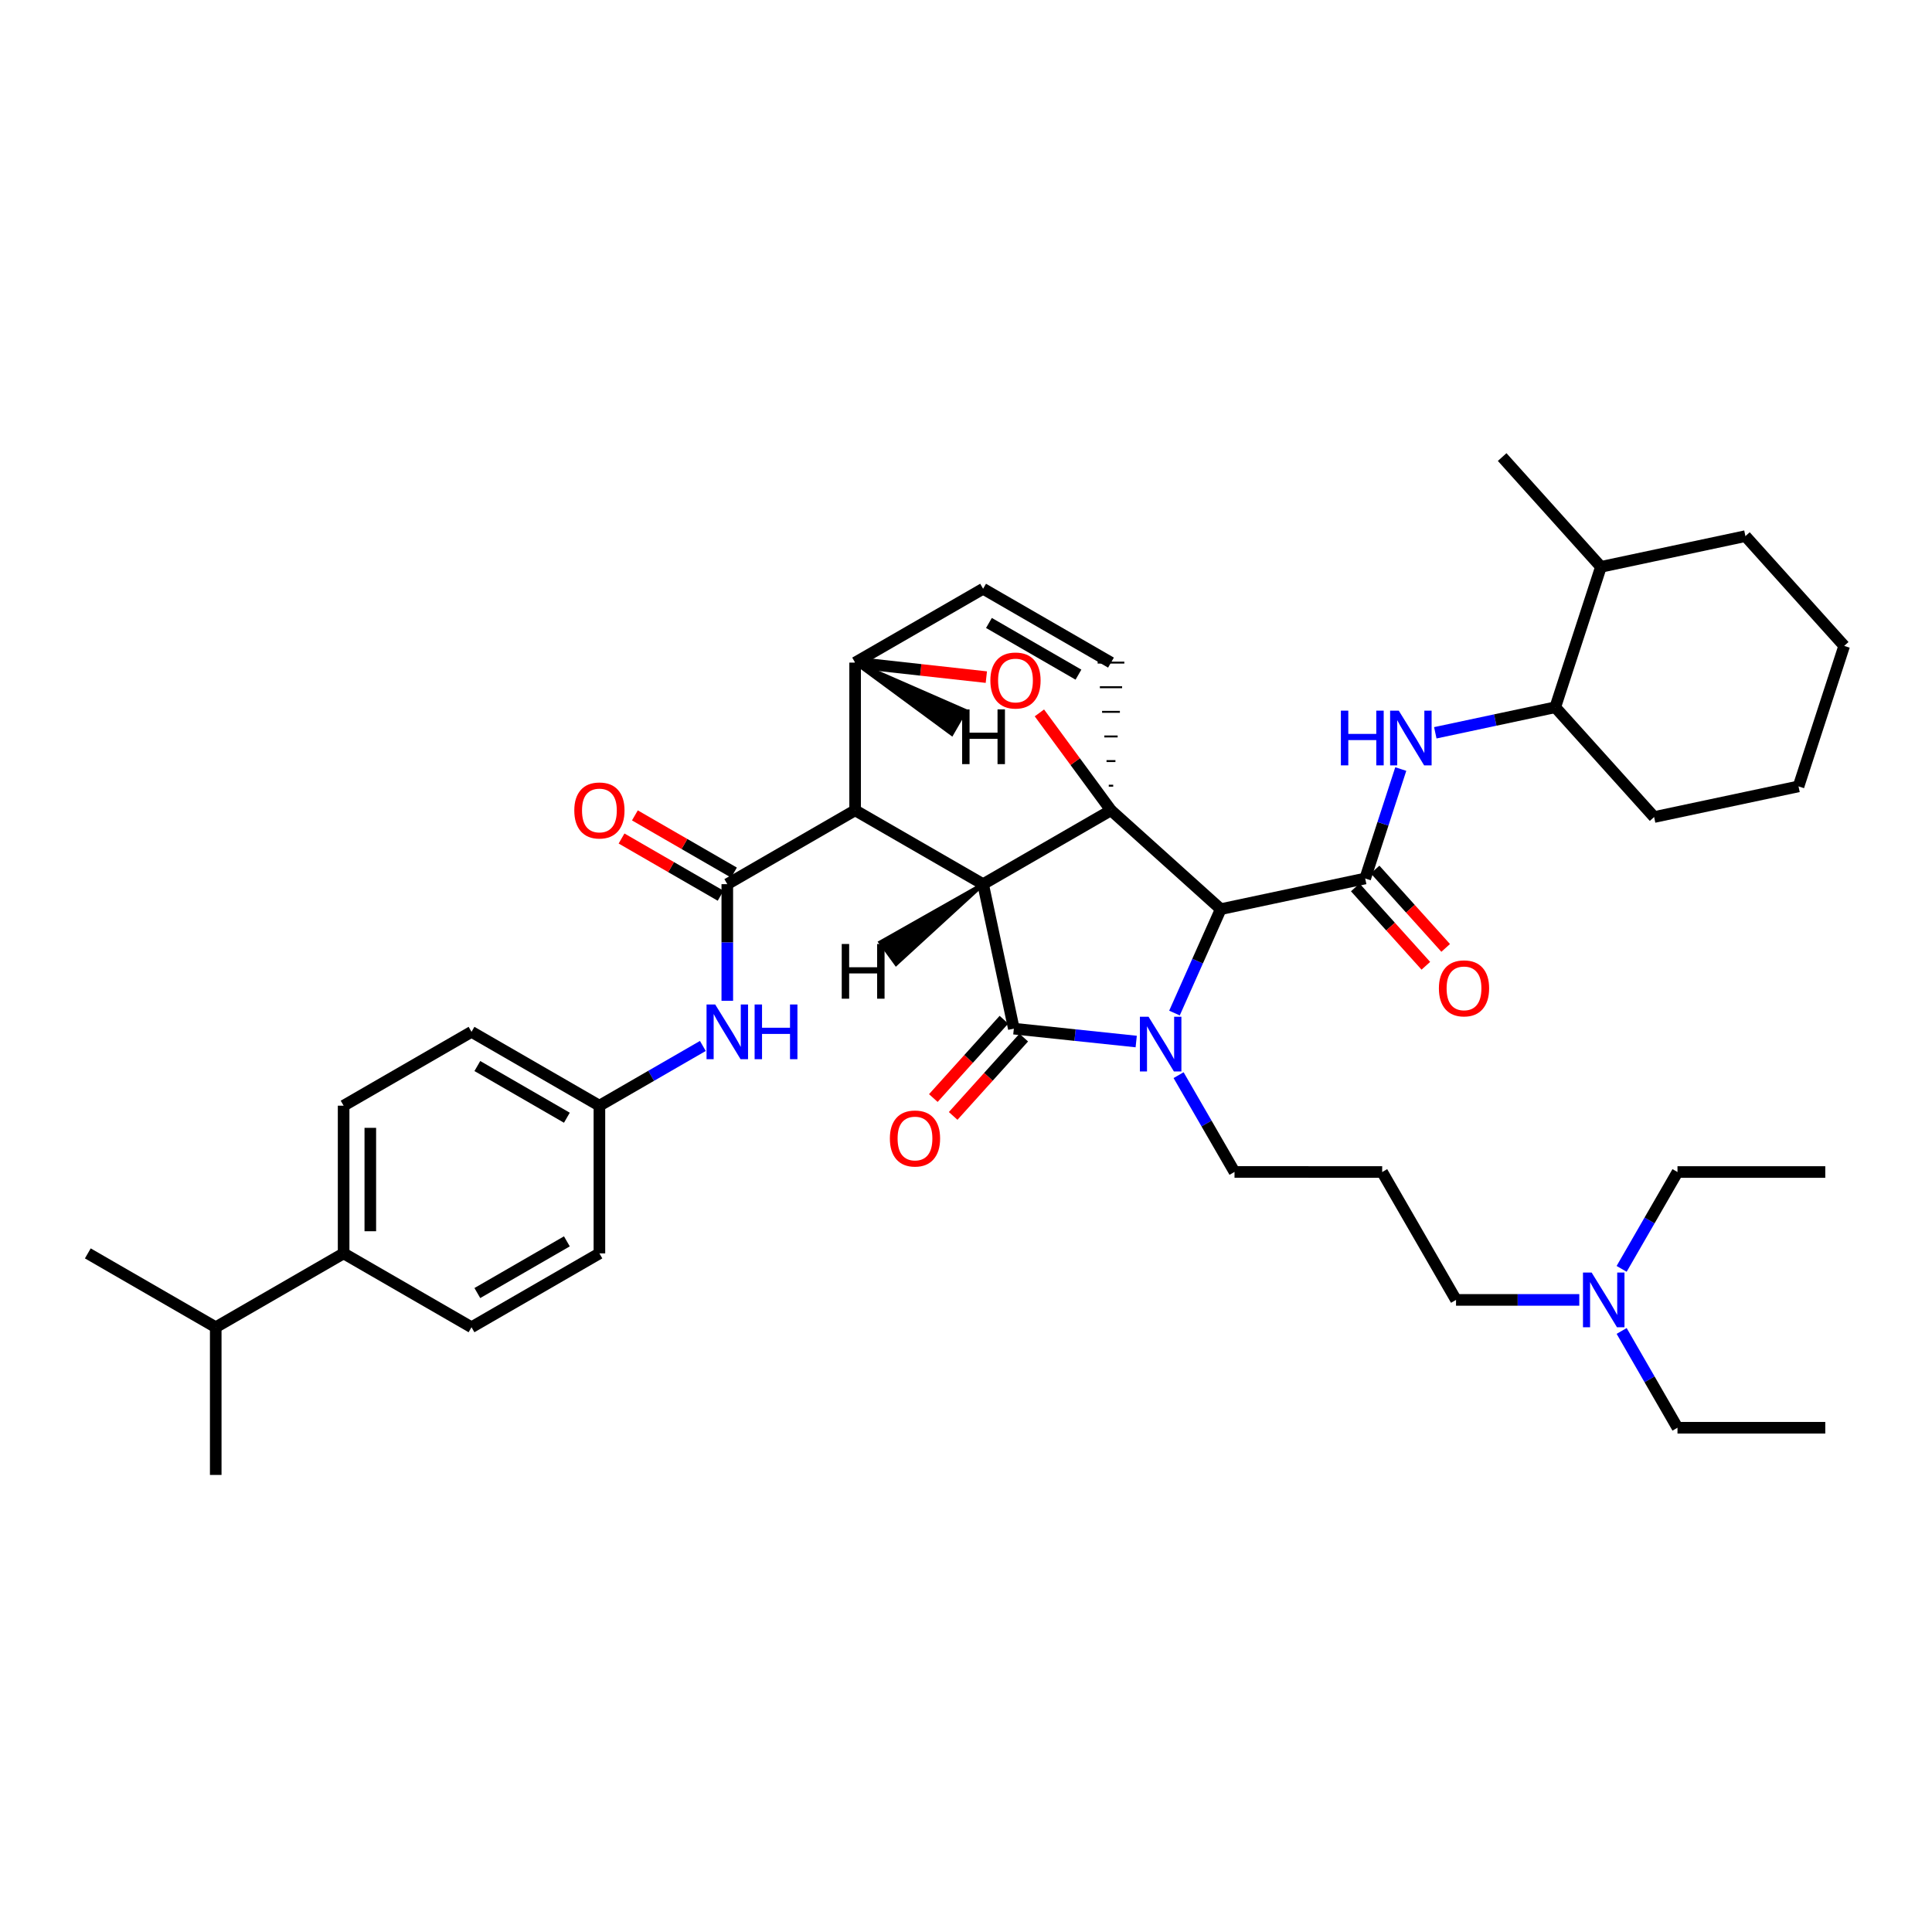 <?xml version='1.0' encoding='iso-8859-1'?>
<svg version='1.1' baseProfile='full'
              xmlns='http://www.w3.org/2000/svg'
                      xmlns:rdkit='http://www.rdkit.org/xml'
                      xmlns:xlink='http://www.w3.org/1999/xlink'
                  xml:space='preserve'
width='1000px' height='1000px' viewBox='0 0 1000 1000'>
<!-- END OF HEADER -->
<rect style='opacity:1.0;fill:#FFFFFF;stroke:none' width='1000' height='1000' x='0' y='0'> </rect>
<path class='bond-0' d='M 508.85,457.639 L 575.044,419.415' style='fill:none;fill-rule:evenodd;stroke:#000000;stroke-width:6px;stroke-linecap:butt;stroke-linejoin:miter;stroke-opacity:1' />
<path class='bond-2' d='M 508.85,457.639 L 442.61,419.415' style='fill:none;fill-rule:evenodd;stroke:#000000;stroke-width:6px;stroke-linecap:butt;stroke-linejoin:miter;stroke-opacity:1' />
<path class='bond-40' d='M 508.85,457.639 L 524.761,532.429' style='fill:none;fill-rule:evenodd;stroke:#000000;stroke-width:6px;stroke-linecap:butt;stroke-linejoin:miter;stroke-opacity:1' />
<path class='bond-45' d='M 508.85,457.639 L 455.7,487.731 L 463.823,498.906 Z' style='fill:#000000;fill-rule:evenodd;fill-opacity:1;stroke:#000000;stroke-width:2px;stroke-linecap:butt;stroke-linejoin:miter;stroke-opacity:1;' />
<path class='bond-41' d='M 575.044,419.415 L 556.518,394.204' style='fill:none;fill-rule:evenodd;stroke:#000000;stroke-width:6px;stroke-linecap:butt;stroke-linejoin:miter;stroke-opacity:1' />
<path class='bond-41' d='M 556.518,394.204 L 537.993,368.993' style='fill:none;fill-rule:evenodd;stroke:#FF0000;stroke-width:6px;stroke-linecap:butt;stroke-linejoin:miter;stroke-opacity:1' />
<path class='bond-42' d='M 575.044,419.415 L 631.858,470.572' style='fill:none;fill-rule:evenodd;stroke:#000000;stroke-width:6px;stroke-linecap:butt;stroke-linejoin:miter;stroke-opacity:1' />
<path class='bond-43' d='M 576.195,406.673 L 573.892,406.673' style='fill:none;fill-rule:evenodd;stroke:#000000;stroke-width:1.0px;stroke-linecap:butt;stroke-linejoin:miter;stroke-opacity:1' />
<path class='bond-43' d='M 577.346,393.932 L 572.741,393.932' style='fill:none;fill-rule:evenodd;stroke:#000000;stroke-width:1.0px;stroke-linecap:butt;stroke-linejoin:miter;stroke-opacity:1' />
<path class='bond-43' d='M 578.498,381.19 L 571.59,381.19' style='fill:none;fill-rule:evenodd;stroke:#000000;stroke-width:1.0px;stroke-linecap:butt;stroke-linejoin:miter;stroke-opacity:1' />
<path class='bond-43' d='M 579.649,368.449 L 570.438,368.449' style='fill:none;fill-rule:evenodd;stroke:#000000;stroke-width:1.0px;stroke-linecap:butt;stroke-linejoin:miter;stroke-opacity:1' />
<path class='bond-43' d='M 580.8,355.708 L 569.287,355.708' style='fill:none;fill-rule:evenodd;stroke:#000000;stroke-width:1.0px;stroke-linecap:butt;stroke-linejoin:miter;stroke-opacity:1' />
<path class='bond-43' d='M 581.952,342.966 L 568.136,342.966' style='fill:none;fill-rule:evenodd;stroke:#000000;stroke-width:1.0px;stroke-linecap:butt;stroke-linejoin:miter;stroke-opacity:1' />
<path class='bond-1' d='M 607.906,524.355 L 619.882,497.464' style='fill:none;fill-rule:evenodd;stroke:#0000FF;stroke-width:6px;stroke-linecap:butt;stroke-linejoin:miter;stroke-opacity:1' />
<path class='bond-1' d='M 619.882,497.464 L 631.858,470.572' style='fill:none;fill-rule:evenodd;stroke:#000000;stroke-width:6px;stroke-linecap:butt;stroke-linejoin:miter;stroke-opacity:1' />
<path class='bond-13' d='M 610.035,556.497 L 624.508,581.544' style='fill:none;fill-rule:evenodd;stroke:#0000FF;stroke-width:6px;stroke-linecap:butt;stroke-linejoin:miter;stroke-opacity:1' />
<path class='bond-13' d='M 624.508,581.544 L 638.981,606.59' style='fill:none;fill-rule:evenodd;stroke:#000000;stroke-width:6px;stroke-linecap:butt;stroke-linejoin:miter;stroke-opacity:1' />
<path class='bond-39' d='M 588.099,539.096 L 556.43,535.762' style='fill:none;fill-rule:evenodd;stroke:#0000FF;stroke-width:6px;stroke-linecap:butt;stroke-linejoin:miter;stroke-opacity:1' />
<path class='bond-39' d='M 556.43,535.762 L 524.761,532.429' style='fill:none;fill-rule:evenodd;stroke:#000000;stroke-width:6px;stroke-linecap:butt;stroke-linejoin:miter;stroke-opacity:1' />
<path class='bond-3' d='M 631.858,470.572 L 706.618,454.699' style='fill:none;fill-rule:evenodd;stroke:#000000;stroke-width:6px;stroke-linecap:butt;stroke-linejoin:miter;stroke-opacity:1' />
<path class='bond-4' d='M 442.61,419.415 L 376.447,457.639' style='fill:none;fill-rule:evenodd;stroke:#000000;stroke-width:6px;stroke-linecap:butt;stroke-linejoin:miter;stroke-opacity:1' />
<path class='bond-36' d='M 442.61,419.415 L 442.61,342.966' style='fill:none;fill-rule:evenodd;stroke:#000000;stroke-width:6px;stroke-linecap:butt;stroke-linejoin:miter;stroke-opacity:1' />
<path class='bond-6' d='M 706.618,454.699 L 715.825,426.379' style='fill:none;fill-rule:evenodd;stroke:#000000;stroke-width:6px;stroke-linecap:butt;stroke-linejoin:miter;stroke-opacity:1' />
<path class='bond-6' d='M 715.825,426.379 L 725.033,398.06' style='fill:none;fill-rule:evenodd;stroke:#0000FF;stroke-width:6px;stroke-linecap:butt;stroke-linejoin:miter;stroke-opacity:1' />
<path class='bond-10' d='M 701.485,459.322 L 719.751,479.602' style='fill:none;fill-rule:evenodd;stroke:#000000;stroke-width:6px;stroke-linecap:butt;stroke-linejoin:miter;stroke-opacity:1' />
<path class='bond-10' d='M 719.751,479.602 L 738.016,499.883' style='fill:none;fill-rule:evenodd;stroke:#FF0000;stroke-width:6px;stroke-linecap:butt;stroke-linejoin:miter;stroke-opacity:1' />
<path class='bond-10' d='M 711.751,450.076 L 730.017,470.356' style='fill:none;fill-rule:evenodd;stroke:#000000;stroke-width:6px;stroke-linecap:butt;stroke-linejoin:miter;stroke-opacity:1' />
<path class='bond-10' d='M 730.017,470.356 L 748.282,490.636' style='fill:none;fill-rule:evenodd;stroke:#FF0000;stroke-width:6px;stroke-linecap:butt;stroke-linejoin:miter;stroke-opacity:1' />
<path class='bond-5' d='M 510.526,350.477 L 476.568,346.722' style='fill:none;fill-rule:evenodd;stroke:#FF0000;stroke-width:6px;stroke-linecap:butt;stroke-linejoin:miter;stroke-opacity:1' />
<path class='bond-5' d='M 476.568,346.722 L 442.61,342.966' style='fill:none;fill-rule:evenodd;stroke:#000000;stroke-width:6px;stroke-linecap:butt;stroke-linejoin:miter;stroke-opacity:1' />
<path class='bond-8' d='M 376.447,457.639 L 376.447,487.824' style='fill:none;fill-rule:evenodd;stroke:#000000;stroke-width:6px;stroke-linecap:butt;stroke-linejoin:miter;stroke-opacity:1' />
<path class='bond-8' d='M 376.447,487.824 L 376.447,518.008' style='fill:none;fill-rule:evenodd;stroke:#0000FF;stroke-width:6px;stroke-linecap:butt;stroke-linejoin:miter;stroke-opacity:1' />
<path class='bond-11' d='M 379.901,451.656 L 354.26,436.85' style='fill:none;fill-rule:evenodd;stroke:#000000;stroke-width:6px;stroke-linecap:butt;stroke-linejoin:miter;stroke-opacity:1' />
<path class='bond-11' d='M 354.26,436.85 L 328.618,422.043' style='fill:none;fill-rule:evenodd;stroke:#FF0000;stroke-width:6px;stroke-linecap:butt;stroke-linejoin:miter;stroke-opacity:1' />
<path class='bond-11' d='M 372.992,463.621 L 347.351,448.814' style='fill:none;fill-rule:evenodd;stroke:#000000;stroke-width:6px;stroke-linecap:butt;stroke-linejoin:miter;stroke-opacity:1' />
<path class='bond-11' d='M 347.351,448.814 L 321.709,434.007' style='fill:none;fill-rule:evenodd;stroke:#FF0000;stroke-width:6px;stroke-linecap:butt;stroke-linejoin:miter;stroke-opacity:1' />
<path class='bond-35' d='M 442.61,342.966 L 508.85,304.742' style='fill:none;fill-rule:evenodd;stroke:#000000;stroke-width:6px;stroke-linecap:butt;stroke-linejoin:miter;stroke-opacity:1' />
<path class='bond-46' d='M 442.61,342.966 L 492.624,379.826 L 499.534,367.862 Z' style='fill:#000000;fill-rule:evenodd;fill-opacity:1;stroke:#000000;stroke-width:2px;stroke-linecap:butt;stroke-linejoin:miter;stroke-opacity:1;' />
<path class='bond-7' d='M 575.044,342.966 L 508.85,304.742' style='fill:none;fill-rule:evenodd;stroke:#000000;stroke-width:6px;stroke-linecap:butt;stroke-linejoin:miter;stroke-opacity:1' />
<path class='bond-7' d='M 558.206,349.197 L 511.87,322.44' style='fill:none;fill-rule:evenodd;stroke:#000000;stroke-width:6px;stroke-linecap:butt;stroke-linejoin:miter;stroke-opacity:1' />
<path class='bond-9' d='M 742.909,379.296 L 773.956,372.686' style='fill:none;fill-rule:evenodd;stroke:#0000FF;stroke-width:6px;stroke-linecap:butt;stroke-linejoin:miter;stroke-opacity:1' />
<path class='bond-9' d='M 773.956,372.686 L 805.003,366.077' style='fill:none;fill-rule:evenodd;stroke:#000000;stroke-width:6px;stroke-linecap:butt;stroke-linejoin:miter;stroke-opacity:1' />
<path class='bond-14' d='M 363.796,541.385 L 337.024,556.844' style='fill:none;fill-rule:evenodd;stroke:#0000FF;stroke-width:6px;stroke-linecap:butt;stroke-linejoin:miter;stroke-opacity:1' />
<path class='bond-14' d='M 337.024,556.844 L 310.253,572.304' style='fill:none;fill-rule:evenodd;stroke:#000000;stroke-width:6px;stroke-linecap:butt;stroke-linejoin:miter;stroke-opacity:1' />
<path class='bond-44' d='M 493.355,577.599 L 511.624,557.326' style='fill:none;fill-rule:evenodd;stroke:#FF0000;stroke-width:6px;stroke-linecap:butt;stroke-linejoin:miter;stroke-opacity:1' />
<path class='bond-44' d='M 511.624,557.326 L 529.893,537.054' style='fill:none;fill-rule:evenodd;stroke:#000000;stroke-width:6px;stroke-linecap:butt;stroke-linejoin:miter;stroke-opacity:1' />
<path class='bond-44' d='M 483.091,568.35 L 501.36,548.077' style='fill:none;fill-rule:evenodd;stroke:#FF0000;stroke-width:6px;stroke-linecap:butt;stroke-linejoin:miter;stroke-opacity:1' />
<path class='bond-44' d='M 501.36,548.077 L 519.63,527.805' style='fill:none;fill-rule:evenodd;stroke:#000000;stroke-width:6px;stroke-linecap:butt;stroke-linejoin:miter;stroke-opacity:1' />
<path class='bond-17' d='M 805.003,366.077 L 828.636,293.398' style='fill:none;fill-rule:evenodd;stroke:#000000;stroke-width:6px;stroke-linecap:butt;stroke-linejoin:miter;stroke-opacity:1' />
<path class='bond-24' d='M 805.003,366.077 L 856.168,422.899' style='fill:none;fill-rule:evenodd;stroke:#000000;stroke-width:6px;stroke-linecap:butt;stroke-linejoin:miter;stroke-opacity:1' />
<path class='bond-12' d='M 177.858,648.752 L 177.858,572.304' style='fill:none;fill-rule:evenodd;stroke:#000000;stroke-width:6px;stroke-linecap:butt;stroke-linejoin:miter;stroke-opacity:1' />
<path class='bond-12' d='M 191.674,637.285 L 191.674,583.771' style='fill:none;fill-rule:evenodd;stroke:#000000;stroke-width:6px;stroke-linecap:butt;stroke-linejoin:miter;stroke-opacity:1' />
<path class='bond-20' d='M 177.858,648.752 L 111.664,686.976' style='fill:none;fill-rule:evenodd;stroke:#000000;stroke-width:6px;stroke-linecap:butt;stroke-linejoin:miter;stroke-opacity:1' />
<path class='bond-38' d='M 177.858,648.752 L 244.051,686.976' style='fill:none;fill-rule:evenodd;stroke:#000000;stroke-width:6px;stroke-linecap:butt;stroke-linejoin:miter;stroke-opacity:1' />
<path class='bond-18' d='M 638.981,606.59 L 715.414,606.636' style='fill:none;fill-rule:evenodd;stroke:#000000;stroke-width:6px;stroke-linecap:butt;stroke-linejoin:miter;stroke-opacity:1' />
<path class='bond-21' d='M 310.253,572.304 L 310.253,648.752' style='fill:none;fill-rule:evenodd;stroke:#000000;stroke-width:6px;stroke-linecap:butt;stroke-linejoin:miter;stroke-opacity:1' />
<path class='bond-22' d='M 310.253,572.304 L 244.051,534.079' style='fill:none;fill-rule:evenodd;stroke:#000000;stroke-width:6px;stroke-linecap:butt;stroke-linejoin:miter;stroke-opacity:1' />
<path class='bond-22' d='M 293.414,578.535 L 247.073,551.778' style='fill:none;fill-rule:evenodd;stroke:#000000;stroke-width:6px;stroke-linecap:butt;stroke-linejoin:miter;stroke-opacity:1' />
<path class='bond-15' d='M 244.051,686.976 L 310.253,648.752' style='fill:none;fill-rule:evenodd;stroke:#000000;stroke-width:6px;stroke-linecap:butt;stroke-linejoin:miter;stroke-opacity:1' />
<path class='bond-15' d='M 247.073,669.278 L 293.414,642.521' style='fill:none;fill-rule:evenodd;stroke:#000000;stroke-width:6px;stroke-linecap:butt;stroke-linejoin:miter;stroke-opacity:1' />
<path class='bond-16' d='M 177.858,572.304 L 244.051,534.079' style='fill:none;fill-rule:evenodd;stroke:#000000;stroke-width:6px;stroke-linecap:butt;stroke-linejoin:miter;stroke-opacity:1' />
<path class='bond-27' d='M 828.636,293.398 L 777.517,236.575' style='fill:none;fill-rule:evenodd;stroke:#000000;stroke-width:6px;stroke-linecap:butt;stroke-linejoin:miter;stroke-opacity:1' />
<path class='bond-28' d='M 828.636,293.398 L 903.426,277.501' style='fill:none;fill-rule:evenodd;stroke:#000000;stroke-width:6px;stroke-linecap:butt;stroke-linejoin:miter;stroke-opacity:1' />
<path class='bond-23' d='M 715.414,606.636 L 753.638,672.83' style='fill:none;fill-rule:evenodd;stroke:#000000;stroke-width:6px;stroke-linecap:butt;stroke-linejoin:miter;stroke-opacity:1' />
<path class='bond-19' d='M 817.435,672.83 L 785.537,672.83' style='fill:none;fill-rule:evenodd;stroke:#0000FF;stroke-width:6px;stroke-linecap:butt;stroke-linejoin:miter;stroke-opacity:1' />
<path class='bond-19' d='M 785.537,672.83 L 753.638,672.83' style='fill:none;fill-rule:evenodd;stroke:#000000;stroke-width:6px;stroke-linecap:butt;stroke-linejoin:miter;stroke-opacity:1' />
<path class='bond-25' d='M 839.355,656.76 L 853.81,631.698' style='fill:none;fill-rule:evenodd;stroke:#0000FF;stroke-width:6px;stroke-linecap:butt;stroke-linejoin:miter;stroke-opacity:1' />
<path class='bond-25' d='M 853.81,631.698 L 868.265,606.636' style='fill:none;fill-rule:evenodd;stroke:#000000;stroke-width:6px;stroke-linecap:butt;stroke-linejoin:miter;stroke-opacity:1' />
<path class='bond-26' d='M 839.359,688.9 L 853.812,713.947' style='fill:none;fill-rule:evenodd;stroke:#0000FF;stroke-width:6px;stroke-linecap:butt;stroke-linejoin:miter;stroke-opacity:1' />
<path class='bond-26' d='M 853.812,713.947 L 868.265,738.993' style='fill:none;fill-rule:evenodd;stroke:#000000;stroke-width:6px;stroke-linecap:butt;stroke-linejoin:miter;stroke-opacity:1' />
<path class='bond-29' d='M 111.664,686.976 L 45.455,648.752' style='fill:none;fill-rule:evenodd;stroke:#000000;stroke-width:6px;stroke-linecap:butt;stroke-linejoin:miter;stroke-opacity:1' />
<path class='bond-30' d='M 111.664,686.976 L 111.664,763.425' style='fill:none;fill-rule:evenodd;stroke:#000000;stroke-width:6px;stroke-linecap:butt;stroke-linejoin:miter;stroke-opacity:1' />
<path class='bond-33' d='M 856.168,422.899 L 930.912,407.034' style='fill:none;fill-rule:evenodd;stroke:#000000;stroke-width:6px;stroke-linecap:butt;stroke-linejoin:miter;stroke-opacity:1' />
<path class='bond-32' d='M 868.265,606.636 L 944.759,606.636' style='fill:none;fill-rule:evenodd;stroke:#000000;stroke-width:6px;stroke-linecap:butt;stroke-linejoin:miter;stroke-opacity:1' />
<path class='bond-31' d='M 868.265,738.993 L 944.759,738.993' style='fill:none;fill-rule:evenodd;stroke:#000000;stroke-width:6px;stroke-linecap:butt;stroke-linejoin:miter;stroke-opacity:1' />
<path class='bond-37' d='M 903.426,277.501 L 954.545,334.316' style='fill:none;fill-rule:evenodd;stroke:#000000;stroke-width:6px;stroke-linecap:butt;stroke-linejoin:miter;stroke-opacity:1' />
<path class='bond-34' d='M 930.912,407.034 L 954.545,334.316' style='fill:none;fill-rule:evenodd;stroke:#000000;stroke-width:6px;stroke-linecap:butt;stroke-linejoin:miter;stroke-opacity:1' />
<path  class='atom-2' d='M 594.489 526.267
L 603.769 541.267
Q 604.689 542.747, 606.169 545.427
Q 607.649 548.107, 607.729 548.267
L 607.729 526.267
L 611.489 526.267
L 611.489 554.587
L 607.609 554.587
L 597.649 538.187
Q 596.489 536.267, 595.249 534.067
Q 594.049 531.867, 593.689 531.187
L 593.689 554.587
L 590.009 554.587
L 590.009 526.267
L 594.489 526.267
' fill='#0000FF'/>
<path  class='atom-6' d='M 512.613 352.226
Q 512.613 345.426, 515.973 341.626
Q 519.333 337.826, 525.613 337.826
Q 531.893 337.826, 535.253 341.626
Q 538.613 345.426, 538.613 352.226
Q 538.613 359.106, 535.213 363.026
Q 531.813 366.906, 525.613 366.906
Q 519.373 366.906, 515.973 363.026
Q 512.613 359.146, 512.613 352.226
M 525.613 363.706
Q 529.933 363.706, 532.253 360.826
Q 534.613 357.906, 534.613 352.226
Q 534.613 346.666, 532.253 343.866
Q 529.933 341.026, 525.613 341.026
Q 521.293 341.026, 518.933 343.826
Q 516.613 346.626, 516.613 352.226
Q 516.613 357.946, 518.933 360.826
Q 521.293 363.706, 525.613 363.706
' fill='#FF0000'/>
<path  class='atom-10' d='M 694.039 367.829
L 697.879 367.829
L 697.879 379.869
L 712.359 379.869
L 712.359 367.829
L 716.199 367.829
L 716.199 396.149
L 712.359 396.149
L 712.359 383.069
L 697.879 383.069
L 697.879 396.149
L 694.039 396.149
L 694.039 367.829
' fill='#0000FF'/>
<path  class='atom-10' d='M 723.999 367.829
L 733.279 382.829
Q 734.199 384.309, 735.679 386.989
Q 737.159 389.669, 737.239 389.829
L 737.239 367.829
L 740.999 367.829
L 740.999 396.149
L 737.119 396.149
L 727.159 379.749
Q 725.999 377.829, 724.759 375.629
Q 723.559 373.429, 723.199 372.749
L 723.199 396.149
L 719.519 396.149
L 719.519 367.829
L 723.999 367.829
' fill='#0000FF'/>
<path  class='atom-12' d='M 370.187 519.919
L 379.467 534.919
Q 380.387 536.399, 381.867 539.079
Q 383.347 541.759, 383.427 541.919
L 383.427 519.919
L 387.187 519.919
L 387.187 548.239
L 383.307 548.239
L 373.347 531.839
Q 372.187 529.919, 370.947 527.719
Q 369.747 525.519, 369.387 524.839
L 369.387 548.239
L 365.707 548.239
L 365.707 519.919
L 370.187 519.919
' fill='#0000FF'/>
<path  class='atom-12' d='M 390.587 519.919
L 394.427 519.919
L 394.427 531.959
L 408.907 531.959
L 408.907 519.919
L 412.747 519.919
L 412.747 548.239
L 408.907 548.239
L 408.907 535.159
L 394.427 535.159
L 394.427 548.239
L 390.587 548.239
L 390.587 519.919
' fill='#0000FF'/>
<path  class='atom-13' d='M 460.596 589.285
Q 460.596 582.485, 463.956 578.685
Q 467.316 574.885, 473.596 574.885
Q 479.876 574.885, 483.236 578.685
Q 486.596 582.485, 486.596 589.285
Q 486.596 596.165, 483.196 600.085
Q 479.796 603.965, 473.596 603.965
Q 467.356 603.965, 463.956 600.085
Q 460.596 596.205, 460.596 589.285
M 473.596 600.765
Q 477.916 600.765, 480.236 597.885
Q 482.596 594.965, 482.596 589.285
Q 482.596 583.725, 480.236 580.925
Q 477.916 578.085, 473.596 578.085
Q 469.276 578.085, 466.916 580.885
Q 464.596 583.685, 464.596 589.285
Q 464.596 595.005, 466.916 597.885
Q 469.276 600.765, 473.596 600.765
' fill='#FF0000'/>
<path  class='atom-15' d='M 744.768 511.57
Q 744.768 504.77, 748.128 500.97
Q 751.488 497.17, 757.768 497.17
Q 764.048 497.17, 767.408 500.97
Q 770.768 504.77, 770.768 511.57
Q 770.768 518.45, 767.368 522.37
Q 763.968 526.25, 757.768 526.25
Q 751.528 526.25, 748.128 522.37
Q 744.768 518.49, 744.768 511.57
M 757.768 523.05
Q 762.088 523.05, 764.408 520.17
Q 766.768 517.25, 766.768 511.57
Q 766.768 506.01, 764.408 503.21
Q 762.088 500.37, 757.768 500.37
Q 753.448 500.37, 751.088 503.17
Q 748.768 505.97, 748.768 511.57
Q 748.768 517.29, 751.088 520.17
Q 753.448 523.05, 757.768 523.05
' fill='#FF0000'/>
<path  class='atom-16' d='M 297.253 419.495
Q 297.253 412.695, 300.613 408.895
Q 303.973 405.095, 310.253 405.095
Q 316.533 405.095, 319.893 408.895
Q 323.253 412.695, 323.253 419.495
Q 323.253 426.375, 319.853 430.295
Q 316.453 434.175, 310.253 434.175
Q 304.013 434.175, 300.613 430.295
Q 297.253 426.415, 297.253 419.495
M 310.253 430.975
Q 314.573 430.975, 316.893 428.095
Q 319.253 425.175, 319.253 419.495
Q 319.253 413.935, 316.893 411.135
Q 314.573 408.295, 310.253 408.295
Q 305.933 408.295, 303.573 411.095
Q 301.253 413.895, 301.253 419.495
Q 301.253 425.215, 303.573 428.095
Q 305.933 430.975, 310.253 430.975
' fill='#FF0000'/>
<path  class='atom-24' d='M 823.827 658.67
L 833.107 673.67
Q 834.027 675.15, 835.507 677.83
Q 836.987 680.51, 837.067 680.67
L 837.067 658.67
L 840.827 658.67
L 840.827 686.99
L 836.947 686.99
L 826.987 670.59
Q 825.827 668.67, 824.587 666.47
Q 823.387 664.27, 823.027 663.59
L 823.027 686.99
L 819.347 686.99
L 819.347 658.67
L 823.827 658.67
' fill='#0000FF'/>
<path  class='atom-41' d='M 435.683 488.607
L 439.523 488.607
L 439.523 500.647
L 454.003 500.647
L 454.003 488.607
L 457.843 488.607
L 457.843 516.927
L 454.003 516.927
L 454.003 503.847
L 439.523 503.847
L 439.523 516.927
L 435.683 516.927
L 435.683 488.607
' fill='#000000'/>
<path  class='atom-42' d='M 497.998 367.191
L 501.838 367.191
L 501.838 379.231
L 516.318 379.231
L 516.318 367.191
L 520.158 367.191
L 520.158 395.511
L 516.318 395.511
L 516.318 382.431
L 501.838 382.431
L 501.838 395.511
L 497.998 395.511
L 497.998 367.191
' fill='#000000'/>
</svg>
